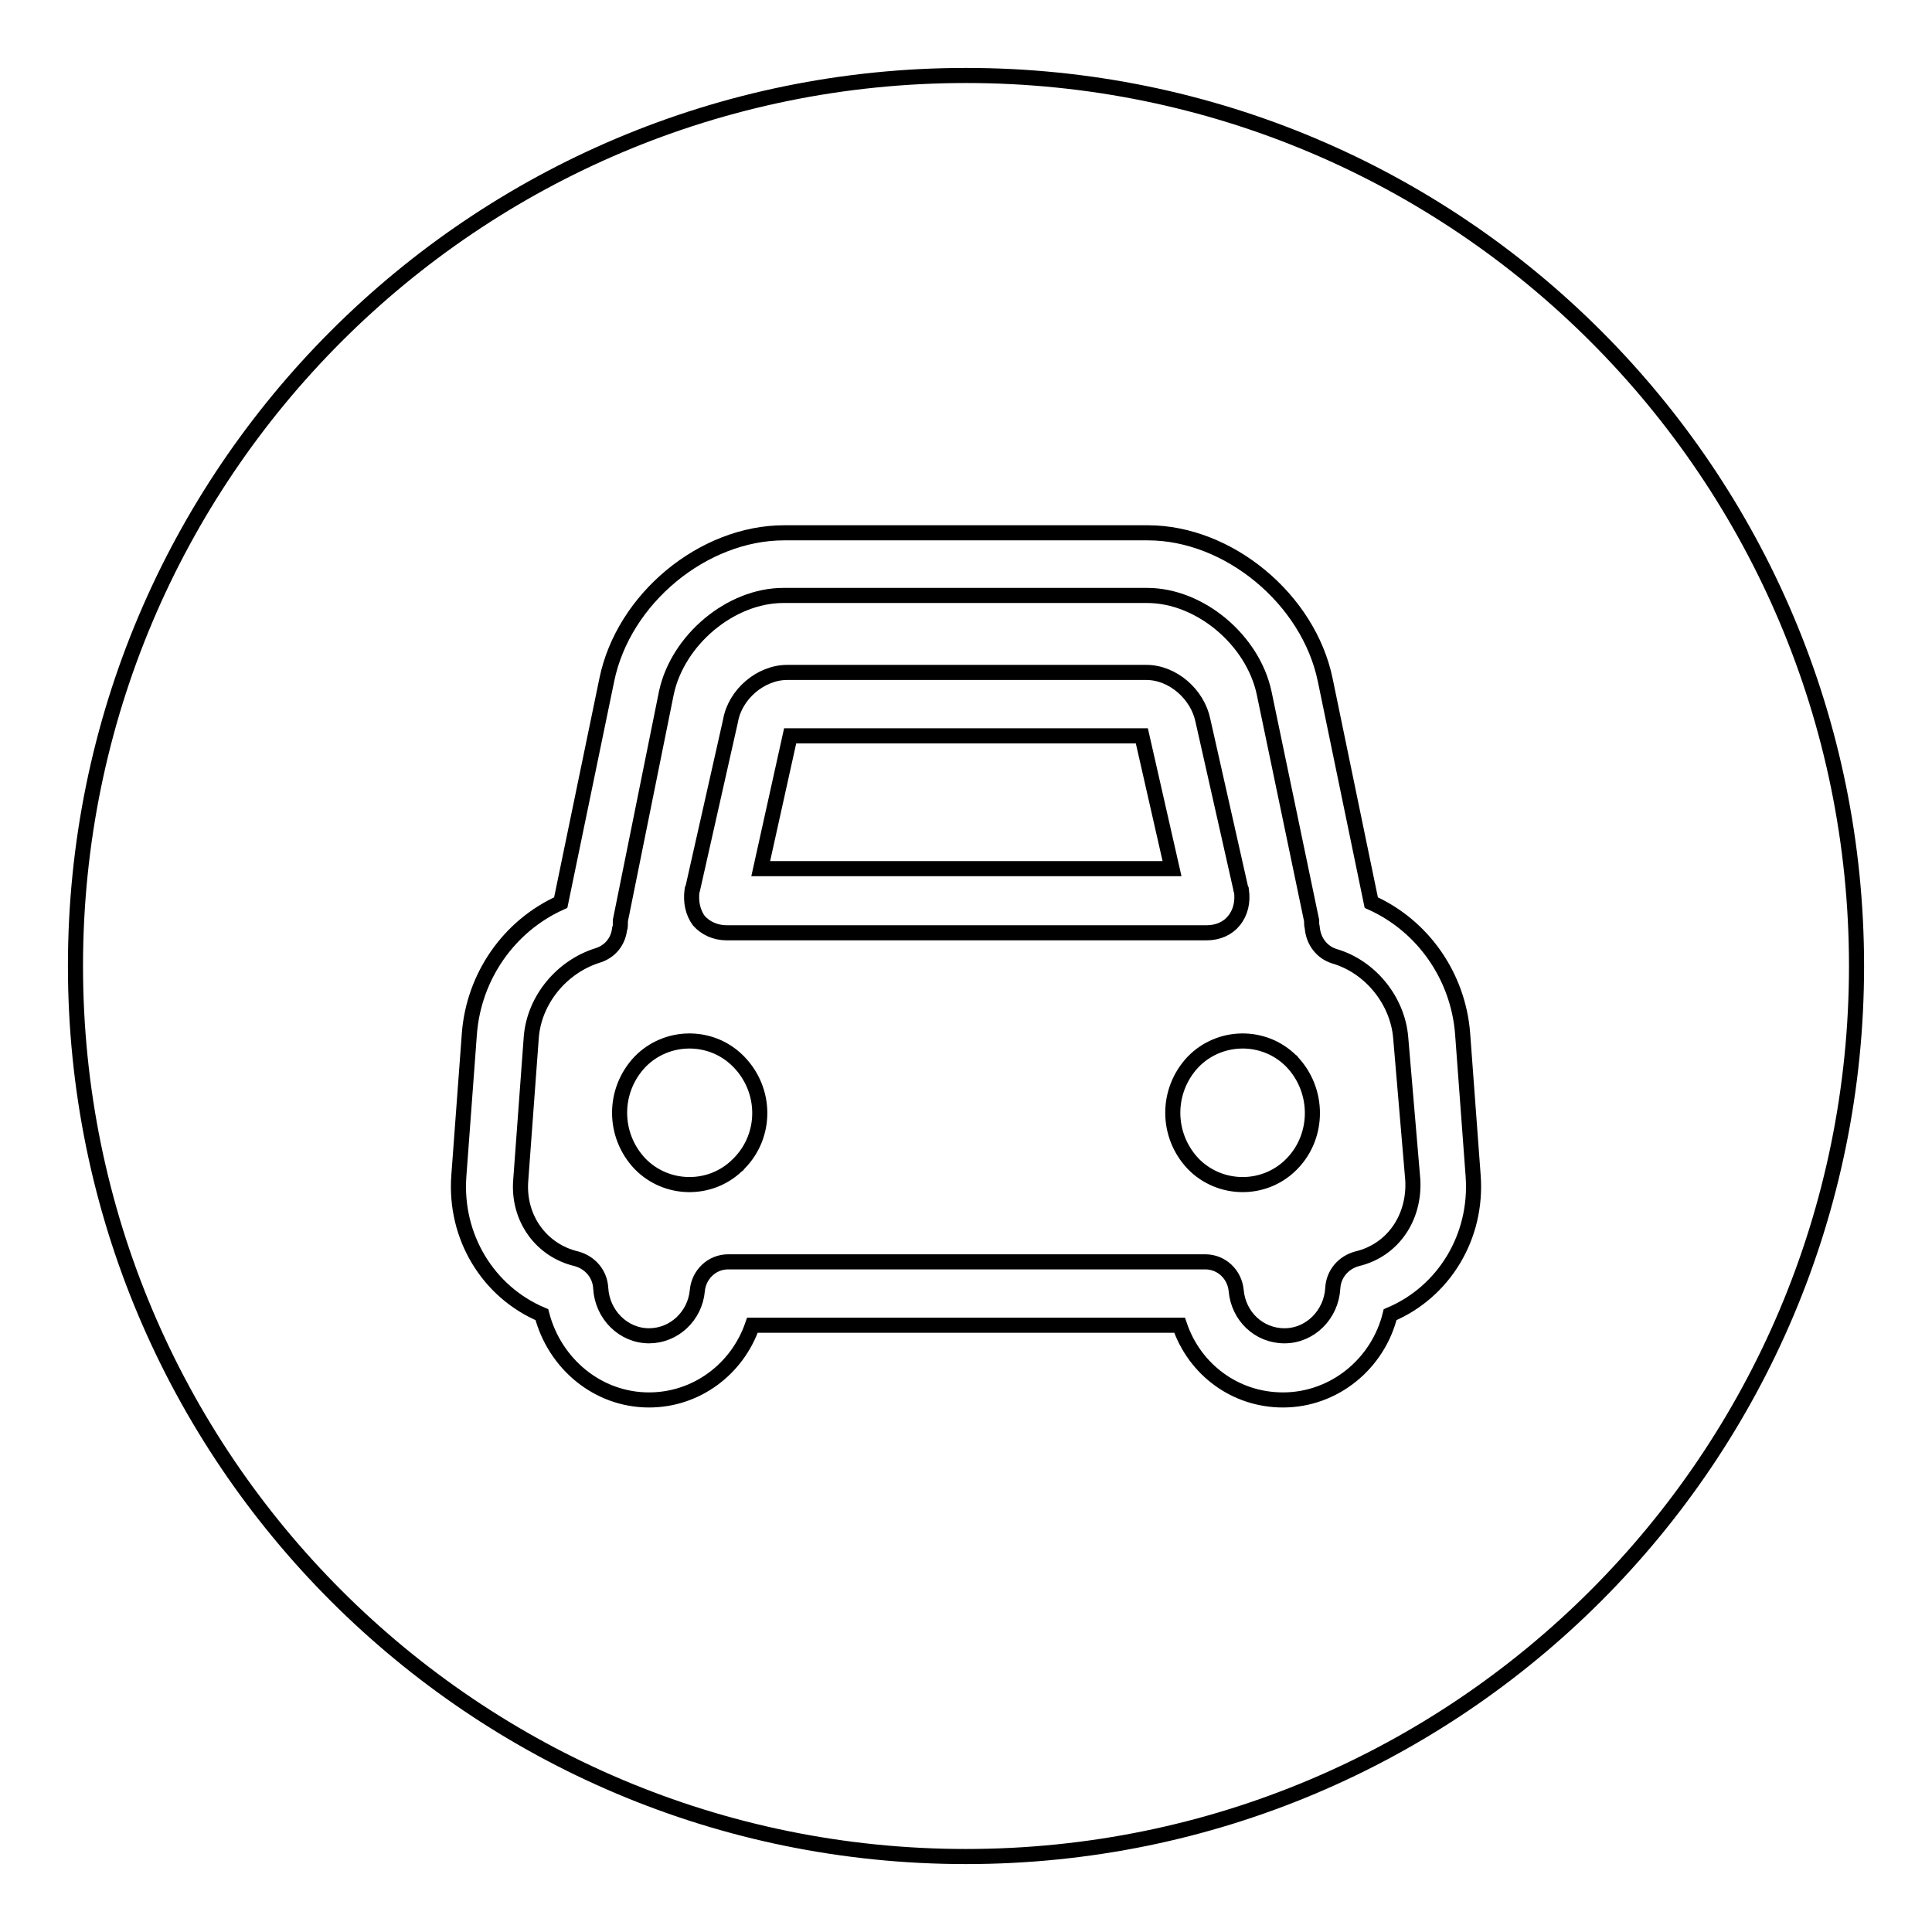 <?xml version="1.0" encoding="utf-8"?>
<!-- Svg Vector Icons : http://www.onlinewebfonts.com/icon -->
<!DOCTYPE svg PUBLIC "-//W3C//DTD SVG 1.1//EN" "http://www.w3.org/Graphics/SVG/1.1/DTD/svg11.dtd">
<svg version="1.1" xmlns="http://www.w3.org/2000/svg" xmlns:xlink="http://www.w3.org/1999/xlink" x="0px" y="0px" viewBox="0 0 256 256" enable-background="new 0 0 256 256" xml:space="preserve">
<g> <path stroke-width="2" fill-opacity="0" stroke="#000000"  d="M151.3,97.5h-46.6l-3.9,17.6h54.5L151.3,97.5z"/> <path stroke-width="2" fill-opacity="0" stroke="#000000"  d="M128,10C62.8,10,10,62.8,10,128c0,65.2,52.8,118,118,118c65.2,0,118-52.8,118-118C246,62.8,193.2,10,128,10 z M184.2,174.2c-1.6,6.5-7.4,11.3-14.2,11.3c-6.3,0-11.7-4-13.7-9.9H99.7c-2,5.8-7.4,9.9-13.7,9.9c-6.8,0-12.5-4.8-14.2-11.3 c-7.1-3-11.6-10.3-11-18.4l1.4-18.9c0.6-7.5,5.2-14.2,12.1-17.3l6.1-29.5c2.2-10.8,12.8-19.5,23.5-19.5h48.2 c10.7,0,21.3,8.8,23.5,19.5l6.1,29.5c6.9,3.1,11.5,9.8,12.1,17.3l1.4,18.9C195.8,163.9,191.3,171.2,184.2,174.2L184.2,174.2z"/> <path stroke-width="2" fill-opacity="0" stroke="#000000"  d="M185.6,137.5c-0.4-4.9-4-9.4-8.8-10.8c-1.6-0.5-2.7-1.9-2.9-3.6c0-0.2-0.1-0.5-0.1-0.7c0-0.1,0-0.3,0-0.4 l-6.3-30.2c-1.5-7-8.5-12.9-15.5-12.9h-48.2c-7,0-14,5.9-15.5,12.9L82.2,122c0,0.1,0,0.2,0,0.4c0,0.2,0,0.5-0.1,0.7 c-0.2,1.7-1.3,3-2.9,3.5c-4.8,1.5-8.4,5.9-8.8,10.8L69,156.4c-0.4,5,2.7,9.3,7.4,10.4c1.8,0.5,3.1,2,3.2,3.9c0.2,3.5,3,6.3,6.4,6.3 c3.3,0,6.1-2.6,6.4-6c0.2-2.1,1.9-3.8,4.1-3.8h63.2c2.2,0,3.9,1.7,4.1,3.8c0.3,3.4,3,6,6.4,6c3.4,0,6.2-2.8,6.4-6.3 c0.1-1.9,1.4-3.4,3.2-3.9c4.7-1.1,7.7-5.4,7.4-10.5L185.6,137.5z M91.7,118c0-0.1,0-0.2,0.1-0.3l5-22.2c0.6-3.5,4-6.4,7.5-6.4h47.6 c3.5,0,6.8,2.9,7.5,6.4l5,22.2c0,0.1,0,0.2,0.1,0.3c0.2,1.5-0.1,2.9-1,4c-0.8,1-2.1,1.6-3.6,1.6H96.3c-1.5,0-2.8-0.6-3.7-1.6 C91.8,120.9,91.5,119.5,91.7,118z M97.9,154.2c-0.1,0.1-0.1,0.2-0.2,0.2c-3.6,3.5-9.4,3.4-12.9-0.2c0,0,0,0,0,0 c-3.6-3.8-3.6-9.7,0-13.5c3.5-3.6,9.3-3.7,12.9-0.2c0.1,0.1,0.2,0.2,0.2,0.2C101.6,144.5,101.6,150.5,97.9,154.2L97.9,154.2z  M171.2,154.2c-0.1,0.1-0.1,0.1-0.2,0.2c-3.6,3.5-9.4,3.4-12.9-0.2c-3.6-3.8-3.6-9.7,0-13.5c3.5-3.6,9.3-3.7,12.9-0.2 c0.1,0.1,0.2,0.1,0.2,0.2C174.8,144.5,174.8,150.5,171.2,154.2L171.2,154.2z"/></g>
</svg>